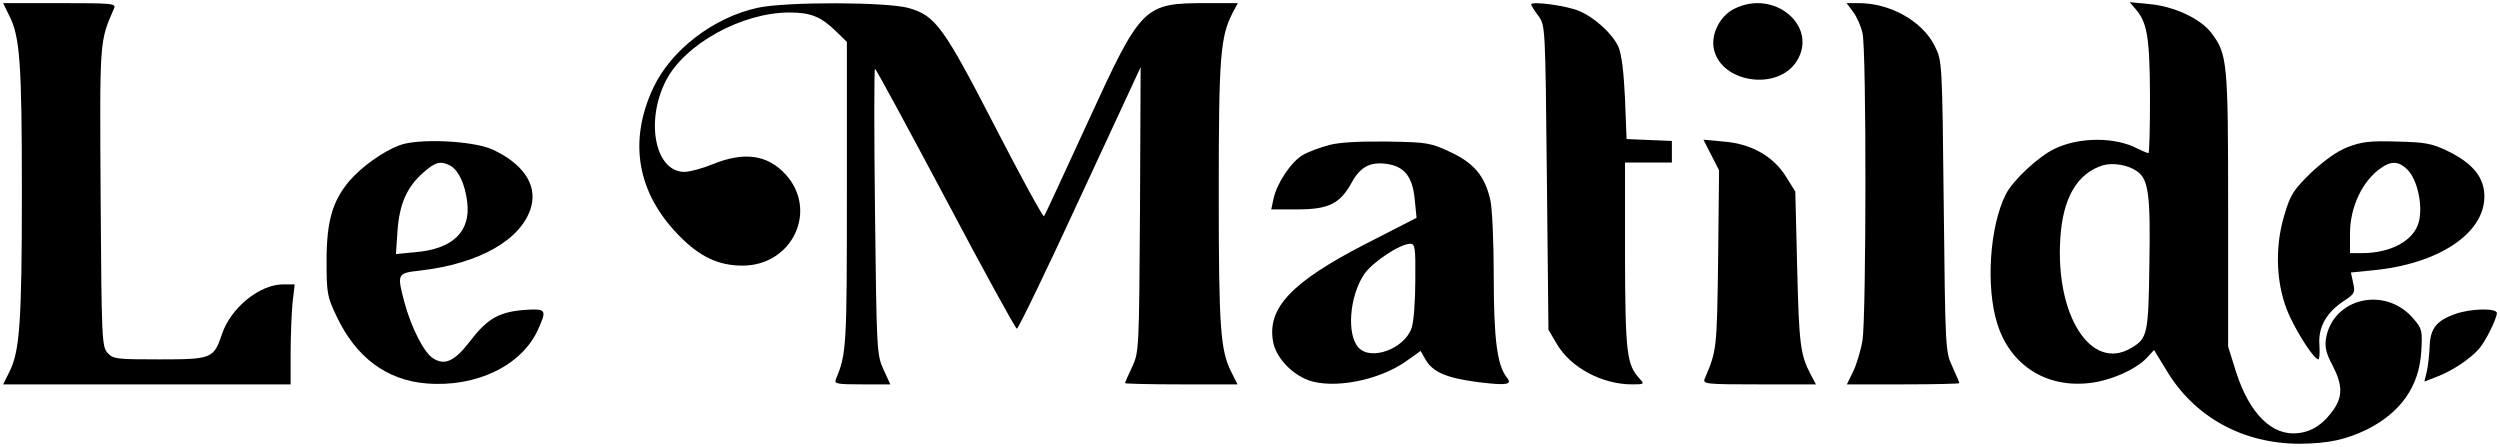 <?xml version="1.0" standalone="no"?>
<!DOCTYPE svg PUBLIC "-//W3C//DTD SVG 20010904//EN"
 "http://www.w3.org/TR/2001/REC-SVG-20010904/DTD/svg10.dtd">
<svg version="1.0" xmlns="http://www.w3.org/2000/svg"
 width="800pt" height="143pt" viewBox="0 0 800 143"
 preserveAspectRatio="xMidYMid meet">

<g transform="translate(0,143) scale(0.1,-0.1)"
fill="#000000" stroke="none">
<path d="M29 1381 c35 -67 41 -152 41 -566 0 -418 -7 -510 -40 -575 l-20 -40
460 0 460 0 0 99 c0 54 3 126 6 160 l7 61 -37 0 c-75 0 -168 -75 -196 -160
-26 -77 -32 -80 -199 -80 -138 0 -149 1 -167 21 -18 20 -19 45 -22 499 -3 506
-4 496 43 603 7 16 -5 17 -174 17 l-181 0 19 -39z"/>
<path d="M2424 1405 c-141 -31 -277 -135 -334 -257 -80 -172 -51 -337 85 -474
65 -66 125 -94 201 -94 161 0 244 179 136 294 -57 61 -132 71 -230 31 -34 -14
-75 -25 -92 -25 -93 0 -126 161 -59 292 60 117 243 218 395 218 68 0 100 -13
147 -58 l37 -36 0 -486 c0 -487 -1 -512 -35 -593 -6 -15 1 -17 84 -17 l90 0
-22 48 c-21 46 -22 59 -27 505 -3 251 -3 457 0 457 3 0 104 -187 226 -416 121
-229 224 -416 228 -416 5 1 96 189 202 419 l194 418 -2 -455 c-3 -448 -3 -456
-25 -504 -13 -27 -23 -50 -23 -52 0 -2 81 -4 180 -4 l180 0 -19 38 c-36 70
-41 142 -41 576 0 437 5 499 45 576 l16 30 -98 0 c-205 0 -210 -6 -384 -385
-73 -159 -135 -293 -138 -297 -3 -4 -73 124 -156 285 -166 322 -191 356 -276
381 -68 20 -394 21 -485 1z"/>
<path d="M4900 1416 c0 -4 10 -20 23 -37 22 -31 22 -32 27 -517 l5 -487 27
-46 c44 -75 144 -129 241 -129 39 0 40 1 23 19 -41 45 -45 84 -46 394 l0 297
75 0 75 0 0 35 0 34 -72 3 -73 3 -5 130 c-4 86 -11 142 -21 165 -19 42 -76 94
-126 115 -40 17 -153 32 -153 21z"/>
<path d="M5550 1402 c-45 -22 -75 -79 -66 -127 21 -110 205 -138 266 -40 69
112 -73 231 -200 167z"/>
<path d="M5930 1392 c12 -16 25 -46 30 -68 13 -55 12 -904 0 -983 -6 -35 -20
-81 -31 -102 l-19 -39 180 0 c99 0 180 2 180 4 0 2 -10 25 -22 52 -23 48 -23
58 -28 514 -5 465 -5 465 -29 513 -39 79 -142 137 -243 137 l-39 0 21 -28z"/>
<path d="M6833 1402 c38 -43 46 -90 47 -279 0 -101 -2 -183 -5 -183 -4 0 -19
7 -36 15 -71 37 -185 37 -264 -1 -51 -24 -133 -100 -156 -145 -52 -102 -65
-295 -28 -414 41 -132 154 -206 293 -191 68 7 150 43 186 81 l23 25 39 -64
c90 -151 245 -236 428 -236 91 1 147 13 215 46 107 54 166 137 173 248 4 67 3
74 -24 105 -89 107 -259 69 -281 -63 -4 -27 1 -48 21 -85 32 -62 33 -98 4
-141 -32 -46 -68 -71 -114 -76 -83 -10 -156 62 -199 197 l-25 80 0 438 c0 473
-2 498 -54 566 -35 46 -120 85 -198 92 l-63 6 18 -21z m4 -519 c38 -25 45 -73
41 -298 -3 -226 -6 -238 -59 -269 -127 -75 -242 103 -226 351 8 130 54 208
136 234 32 9 78 2 108 -18z"/>
<path d="M1278 965 c-53 -20 -120 -68 -160 -114 -54 -64 -73 -129 -73 -256 0
-103 2 -114 32 -177 62 -132 161 -205 288 -215 159 -13 304 57 356 171 30 66
28 69 -46 64 -79 -7 -116 -28 -171 -100 -49 -64 -81 -79 -119 -54 -29 19 -69
98 -91 179 -24 91 -23 93 49 101 192 22 328 100 357 205 19 71 -27 138 -125
183 -63 28 -238 36 -297 13z m163 -65 c26 -15 47 -58 54 -116 12 -95 -46 -151
-166 -161 l-62 -6 5 74 c6 86 30 141 83 187 38 34 55 38 86 22z"/>
<path d="M4254 966 c-28 -7 -66 -21 -85 -32 -38 -22 -84 -92 -94 -141 l-7 -33
85 0 c98 0 135 18 172 85 27 50 58 67 109 61 59 -7 86 -40 93 -113 l6 -60
-164 -84 c-237 -122 -315 -205 -295 -313 9 -49 57 -101 111 -122 80 -30 228
-2 316 61 l45 32 16 -28 c23 -40 68 -59 169 -72 90 -11 110 -8 91 15 -31 38
-42 123 -42 322 0 111 -5 221 -11 246 -17 76 -52 118 -127 153 -64 30 -74 32
-202 34 -86 1 -154 -2 -186 -11z m275 -433 c0 -65 -5 -134 -12 -153 -23 -66
-130 -106 -170 -62 -38 42 -29 163 18 234 25 38 115 98 148 98 15 0 17 -12 16
-117z"/>
<path d="M5476 934 l25 -49 -3 -285 c-4 -288 -4 -291 -43 -382 -7 -17 5 -18
174 -18 l182 0 -17 32 c-33 63 -37 97 -43 339 l-6 246 -30 48 c-40 65 -113
106 -200 112 l-64 6 25 -49z"/>
<path d="M7512 959 c-34 -13 -75 -43 -117 -82 -56 -55 -66 -70 -85 -135 -33
-108 -26 -232 17 -324 31 -66 79 -138 92 -138 3 0 5 21 3 47 -4 57 23 104 80
141 33 22 35 26 28 57 l-7 33 70 7 c210 20 357 118 357 236 0 61 -36 106 -118
146 -50 24 -71 28 -162 30 -87 3 -114 -1 -158 -18z m192 -72 c32 -32 50 -116
36 -168 -16 -59 -89 -99 -182 -99 l-38 0 0 63 c0 85 40 169 100 210 33 23 57
21 84 -6z"/>
<path d="M7856 425 c-59 -21 -79 -46 -81 -102 -1 -26 -5 -63 -9 -81 l-8 -33
44 17 c48 19 103 56 131 88 21 24 56 95 57 114 0 17 -84 15 -134 -3z"/>
</g>
</svg>
